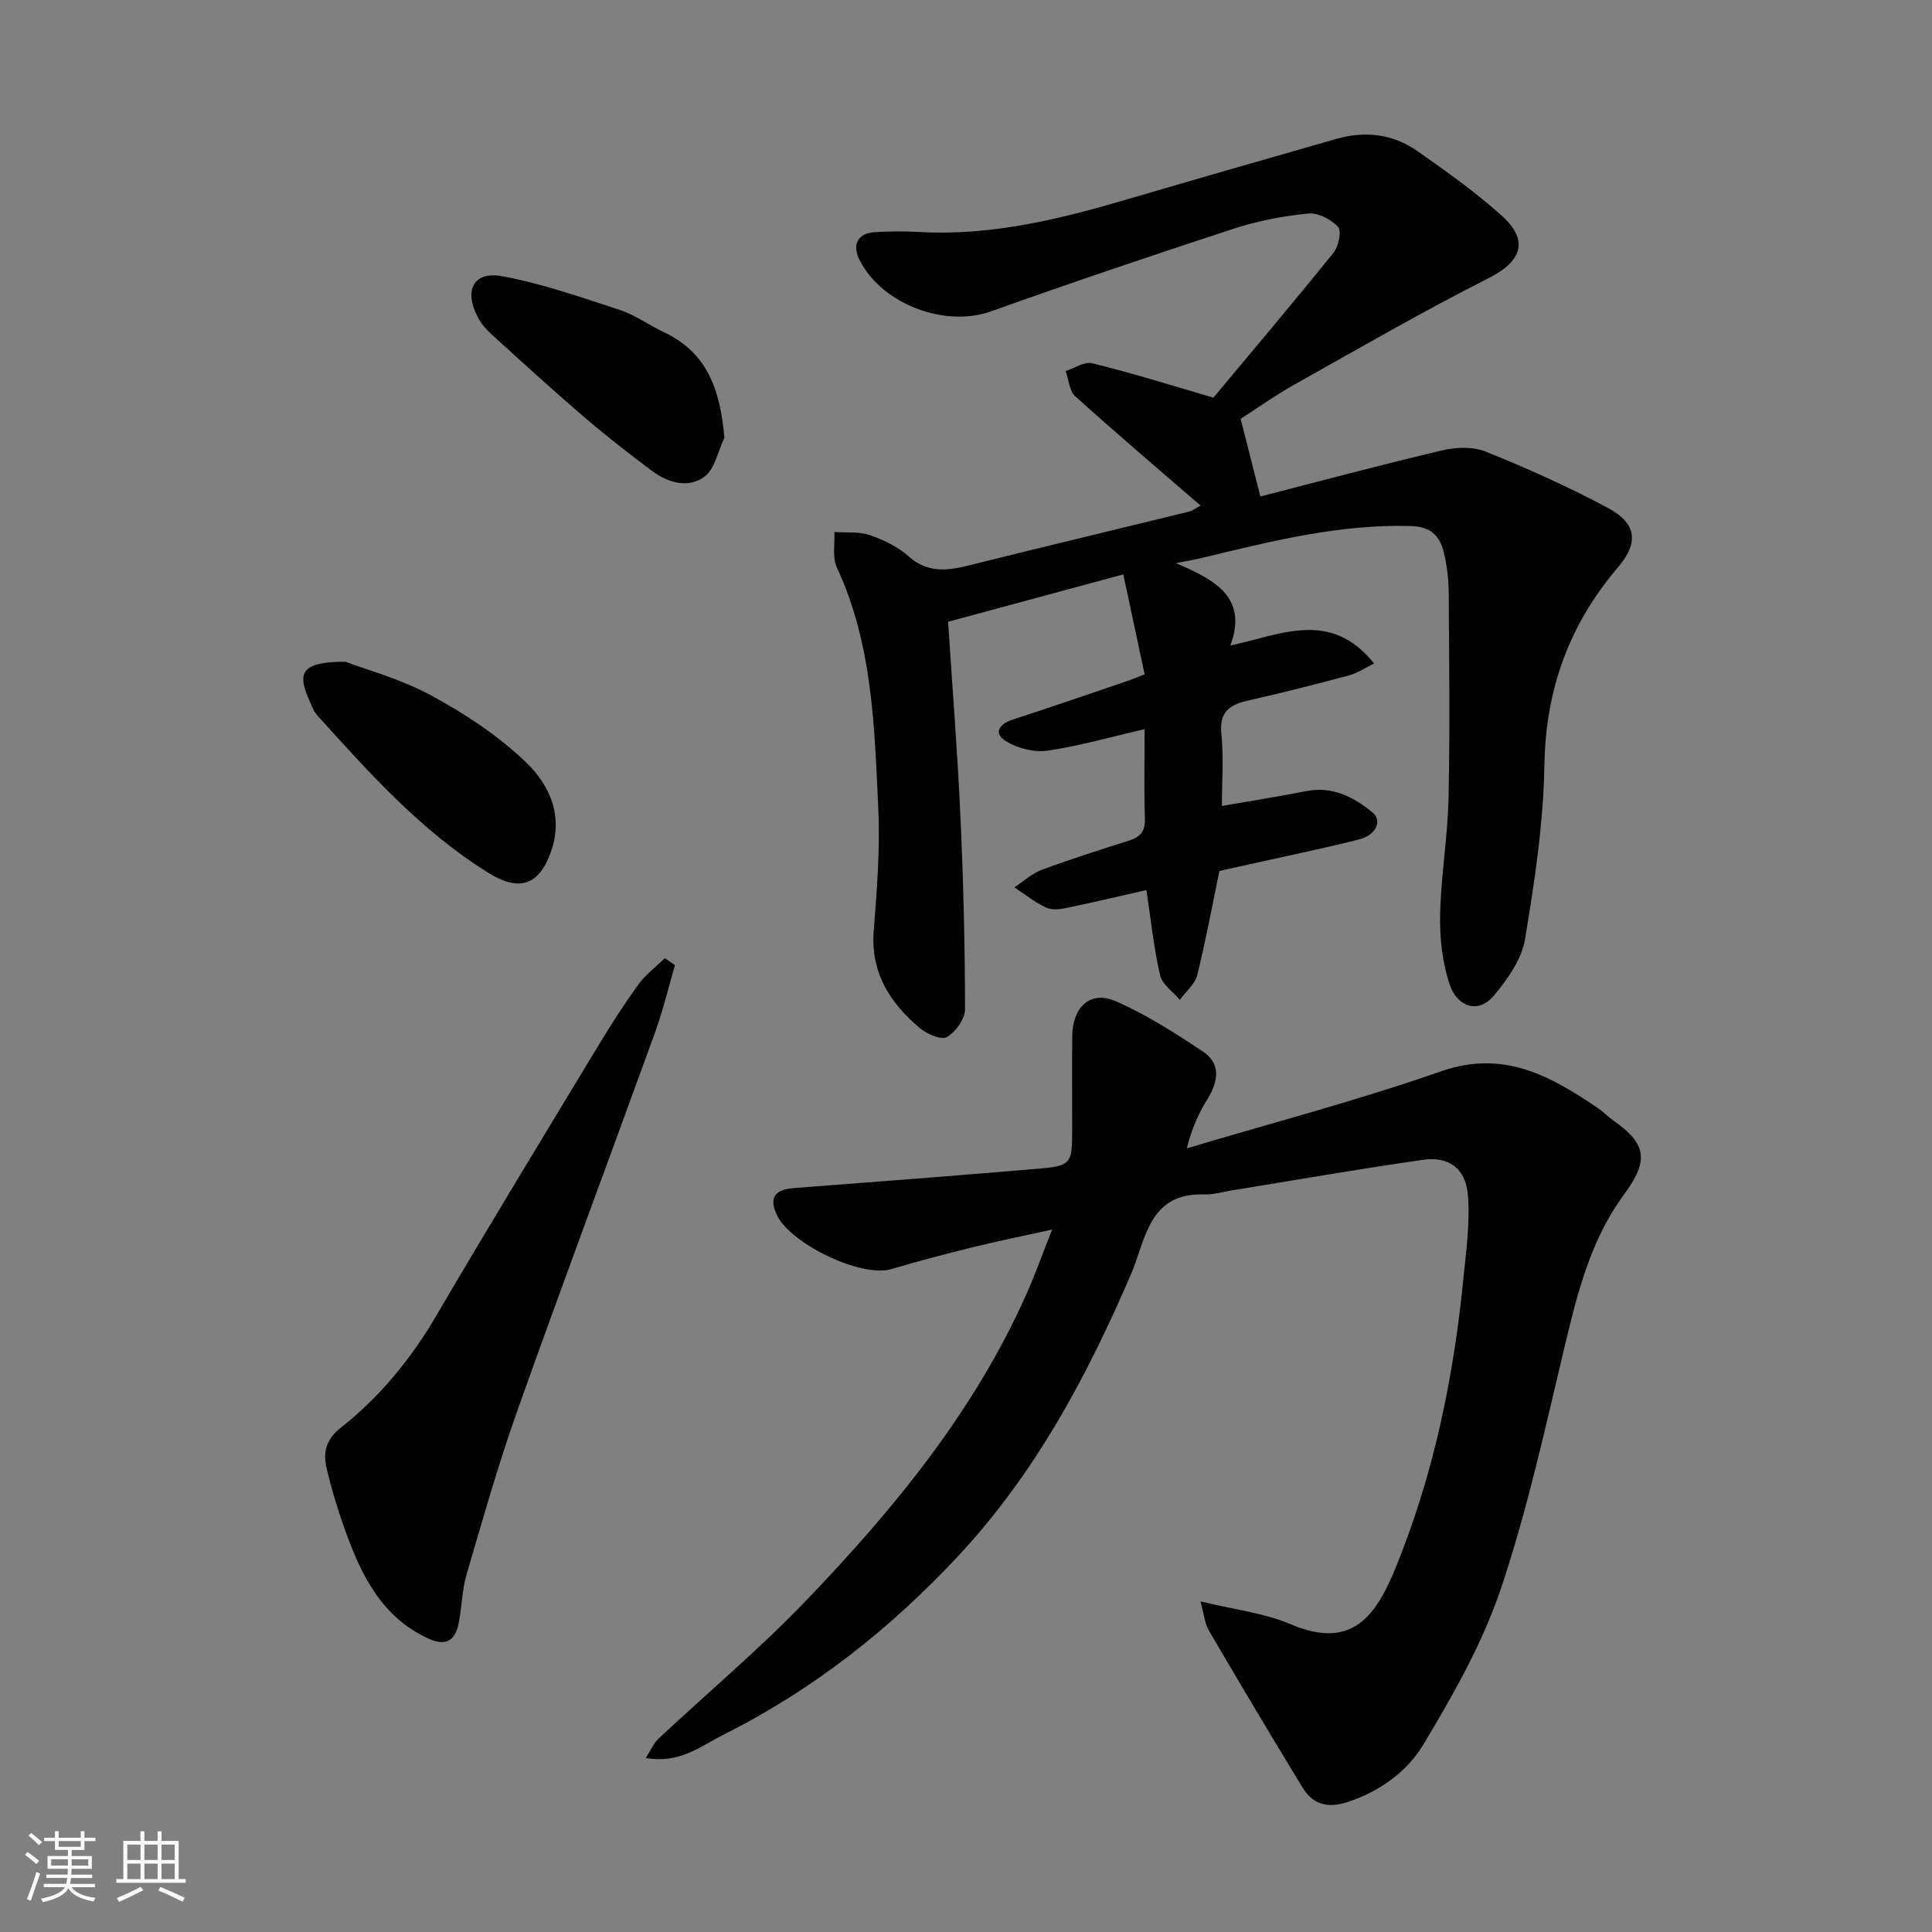 <svg enable-background="new 0 0 400 400" viewBox="0 0 400 400" xmlns="http://www.w3.org/2000/svg"><rect x="0" y="0" width="400" height="400" fill="#808080" stroke="none"/><path d="m5.17 384 .55-.58c.85.61 1.65 1.24 2.4 1.87l-.59.64c-.83-.73-1.62-1.38-2.36-1.93m1.22 9.53-.82-.34c.71-1.76 1.37-3.64 1.98-5.63.24.13.5.25.76.36-.6 1.67-1.24 3.54-1.92 5.61m-.5-13.5.57-.54c.56.44 1.31 1.06 2.26 1.87l-.64.64c-.68-.66-1.41-1.32-2.19-1.97m3.25.46h2.24v-1.36h.77v1.36h4.57v-1.36h.76v1.36h2.28v.69h-2.28v1.84h-2.64v1.26h4.18v2.64h-4.21c0 .45-.02.86-.05 1.21h4.32v.69h-4.38c-.04.34-.1.75-.19 1.22h5.15v.69h-4.82c.87 1.19 2.51 1.92 4.93 2.19-.17.31-.3.57-.37.76-2.77-.49-4.52-1.41-5.26-2.76-.56 1.26-2.3 2.23-5.24 2.9-.12-.24-.26-.48-.43-.72 2.73-.55 4.38-1.34 4.96-2.38h-4.38v-.69h4.65c.1-.38.17-.79.21-1.22h-4.32v-.69h4.4c.03-.34.05-.75.05-1.21h-4.2v-2.64h4.23v-1.26h-2.69v-1.84h-2.24zm1.46 4.46v1.29h3.45c.01-.4.02-.57.01-.53v-.32-.45h-3.46zm1.55-2.59h4.57v-1.19h-4.57zm6.11 2.59h-3.42v.77c-.01.19-.01.37-.02.53h3.44z" fill="#fafafa"/><path d="m32.63 379.16h.82v1.98h3.54v7.89h1.46v.78h-14.37v-.78h1.46v-7.89h3.54v-1.98h.82v1.98h2.73zm-3.49 11.48.5.73c-1.61.82-3.28 1.63-5 2.41-.13-.27-.28-.55-.44-.82 1.75-.72 3.4-1.49 4.94-2.32m-2.78-5.55h2.73v-3.18h-2.73zm0 3.95h2.73v-3.2h-2.73zm3.54-3.95h2.73v-3.18h-2.73zm0 3.95h2.73v-3.2h-2.73zm7.89 4.68c-1.84-.92-3.51-1.7-5.02-2.32l.45-.73c1.89.8 3.57 1.55 5.04 2.23zm-1.62-11.81h-2.73v3.18h2.73zm-2.73 7.13h2.73v-3.2h-2.73z" fill="#fafafa"/><g fill="#000001"><path d="m251.22 82.33c8.15-9.76 16.63-19.78 24.86-29.99 1.06-1.31 1.73-4.55.95-5.38-1.45-1.56-4.19-2.96-6.22-2.75-5.16.52-10.37 1.51-15.29 3.11-16.86 5.51-33.66 11.19-50.36 17.15-9.47 3.38-22.54-1.44-27.19-10.62-1.6-3.16-.43-5.53 3.09-5.78 3.15-.22 6.34-.2 9.49-.03 15 .82 29.26-2.77 43.45-6.95 14.2-4.18 28.43-8.25 42.65-12.33 5.97-1.71 11.75-1.03 16.82 2.53 6.02 4.23 12.08 8.51 17.52 13.43 5.7 5.17 3.96 9.46-2.77 12.86-13.66 6.9-26.93 14.59-40.29 22.08-3.96 2.22-7.68 4.89-11.07 7.07 1.38 5.41 2.68 10.5 4.09 16.06 12.17-3.12 24.85-6.53 37.62-9.54 2.87-.68 6.4-.82 9.04.25 8.58 3.47 17.08 7.27 25.24 11.63 6.08 3.25 6.48 7.23 2.11 12.36-10.06 11.81-14.95 25.21-15.21 40.91-.2 12.08-2.03 24.19-4.03 36.14-.69 4.11-3.59 8.17-6.37 11.52-3.42 4.12-7.76 2.16-9.2-2.18-1.51-4.54-2.09-9.61-1.99-14.42.16-8.04 1.56-16.06 1.74-24.11.31-14.16.14-28.33.04-42.49-.02-2.92-.35-5.92-1.08-8.74-.83-3.21-2.68-5.09-6.68-5.21-14.81-.44-28.93 3.14-43.12 6.55-1.5.36-3.03.62-5.59 1.14 8.08 3.46 14.96 7.07 11.26 17.05 10.52-2.26 20.75-7.52 29.76 3.72-1.91.93-3.46 2-5.17 2.46-6.92 1.85-13.86 3.61-20.84 5.19-3.82.87-6.07 2.28-5.61 6.88.5 5.03.11 10.14.11 14.96 5.24-.91 11.36-1.87 17.43-3.06 5.44-1.07 9.78 1.16 13.71 4.37 2.14 1.75.81 4.71-2.7 5.61-6.15 1.58-12.37 2.86-18.57 4.25-3.48.78-6.97 1.54-10.39 2.29-1.51 7.31-2.83 14.51-4.6 21.6-.47 1.87-2.36 3.39-3.59 5.08-1.42-1.68-3.65-3.18-4.09-5.08-1.31-5.72-1.91-11.6-2.83-17.65-5.28 1.2-10.76 2.51-16.29 3.66-1.44.3-3.21.56-4.44-.01-2.35-1.08-4.42-2.76-6.6-4.2 1.87-1.23 3.6-2.86 5.64-3.62 5.95-2.21 12-4.14 18.06-6.05 2.34-.74 3.41-1.89 3.32-4.53-.2-5.98-.06-11.96-.06-18.56-6.98 1.61-13.49 3.49-20.13 4.46-2.77.4-6.22-.5-8.63-2-2.55-1.58-1.43-3.5 1.4-4.42 7.89-2.56 15.74-5.27 23.6-7.94 1.22-.41 2.4-.93 3.76-1.45-1.45-6.81-2.86-13.42-4.41-20.69-12.2 3.3-23.72 6.41-36.28 9.81.87 13.36 1.94 26.84 2.56 40.34.61 13.28.93 26.59.95 39.88 0 2.01-1.95 4.72-3.77 5.77-1.16.67-4.14-.65-5.62-1.89-6.14-5.19-10.18-11.42-9.51-20.08.65-8.41 1.33-16.89.94-25.28-.79-16.98-1.17-34.09-8.59-50.01-.96-2.07-.37-4.85-.5-7.31 2.45.17 5.06-.14 7.3.63 2.89.99 5.85 2.43 8.11 4.43 3.92 3.48 7.96 2.96 12.44 1.85 15.16-3.78 30.35-7.4 45.52-11.12.77-.19 1.45-.74 2.44-1.26-8.72-7.55-17.44-14.96-25.94-22.63-1.23-1.11-1.35-3.46-1.98-5.24 1.84-.58 3.89-2.01 5.48-1.6 8.22 2.01 16.29 4.54 25.1 7.12z"/><path d="m248.55 331.55c6.97 1.7 13.23 2.4 18.78 4.77 12.75 5.42 17.66-2.01 21.69-11.9 7.82-19.2 11.95-39.26 13.97-59.81.57-5.76 1.41-11.62.91-17.33-.47-5.37-4-7.9-9.15-7.17-13.25 1.88-26.43 4.2-39.65 6.34-1.94.31-3.89.91-5.82.84-11.52-.37-12.08 9.47-15.13 16.55-9.1 21.14-19.82 41.19-35.66 58.2-14.08 15.12-30 27.71-48.52 37.02-4.88 2.45-9.24 6.16-16.26 4.9 1-1.54 1.6-3.02 2.66-4.01 10.14-9.51 20.84-18.48 30.45-28.49 18.22-18.98 34.88-39.22 45.71-63.57 1.77-3.97 3.22-8.07 5.29-13.32-6.21 1.37-11.24 2.38-16.22 3.61-5.68 1.4-11.36 2.87-16.96 4.55-6.4 1.92-20.94-5.29-23.75-11.09-1.74-3.58-.56-5.36 3.47-5.66 16.9-1.28 33.81-2.59 50.7-4.02 6.57-.56 6.9-1.08 6.92-7.43.02-6.7-.06-13.4.02-20.1.07-5.92 3.76-9.38 8.86-7.19 6.36 2.72 12.3 6.58 18.11 10.41 3.87 2.55 3.3 6.2 1.04 9.87-1.79 2.89-3.24 5.98-4.29 10.23 17.54-5.24 35.29-9.88 52.55-15.92 13.09-4.58 22.81.96 32.71 7.7 1.08.74 1.98 1.73 3.06 2.48 7.01 4.89 7.32 8.34 2.14 15.38-6.91 9.39-9.63 20.45-12.29 31.61-4 16.76-7.68 33.69-13.17 49.98-3.81 11.28-9.87 21.96-16.04 32.23-3.39 5.63-9.11 9.77-15.84 11.93-3.92 1.26-7.02.44-9.07-2.91-6.64-10.85-13.13-21.8-19.56-32.77-.8-1.43-.93-3.26-1.66-5.91z"/><path d="m139.74 199.83c-1.35 4.61-2.45 9.31-4.08 13.82-9.46 26.12-19.22 52.15-28.52 78.33-3.97 11.16-7.19 22.58-10.53 33.95-.95 3.25-.98 6.76-1.64 10.11-.73 3.72-2.72 4.88-6.43 3.14-8.98-4.19-13.25-12.08-16.48-20.72-1.76-4.71-3.28-9.54-4.43-14.43-.72-3.1-.3-5.89 2.86-8.38 8.14-6.4 14.61-14.31 19.89-23.33 10.86-18.56 22.06-36.91 33.18-55.31 2.69-4.46 5.49-8.87 8.54-13.09 1.51-2.09 3.67-3.71 5.54-5.54.69.48 1.4.96 2.1 1.45z"/><path d="m71.54 137.01c4.31 1.65 11.47 3.57 17.8 7.01 6.96 3.78 13.8 8.28 19.49 13.73 4.92 4.71 7.93 11.15 5.2 18.71-2.48 6.86-6.54 8.2-12.87 4.28-13.92-8.62-24.66-20.67-35.48-32.64-.84-.93-1.26-2.28-1.79-3.47-2.46-5.56-1.13-7.65 7.65-7.62z"/><path d="m149.98 90.63c-1.33 2.76-1.97 6.46-4.15 8.07-3.32 2.46-7.51 1.28-10.82-1.19-4.83-3.62-9.6-7.33-14.18-11.26-6.49-5.57-12.81-11.35-19.15-17.11-1.08-.98-2.07-2.16-2.74-3.44-2.97-5.62-.89-9.63 5.12-8.5 8.24 1.54 16.26 4.35 24.26 6.97 3.19 1.05 6.02 3.14 9.1 4.59 9.14 4.3 11.7 12.1 12.56 21.87z"/></g></svg>